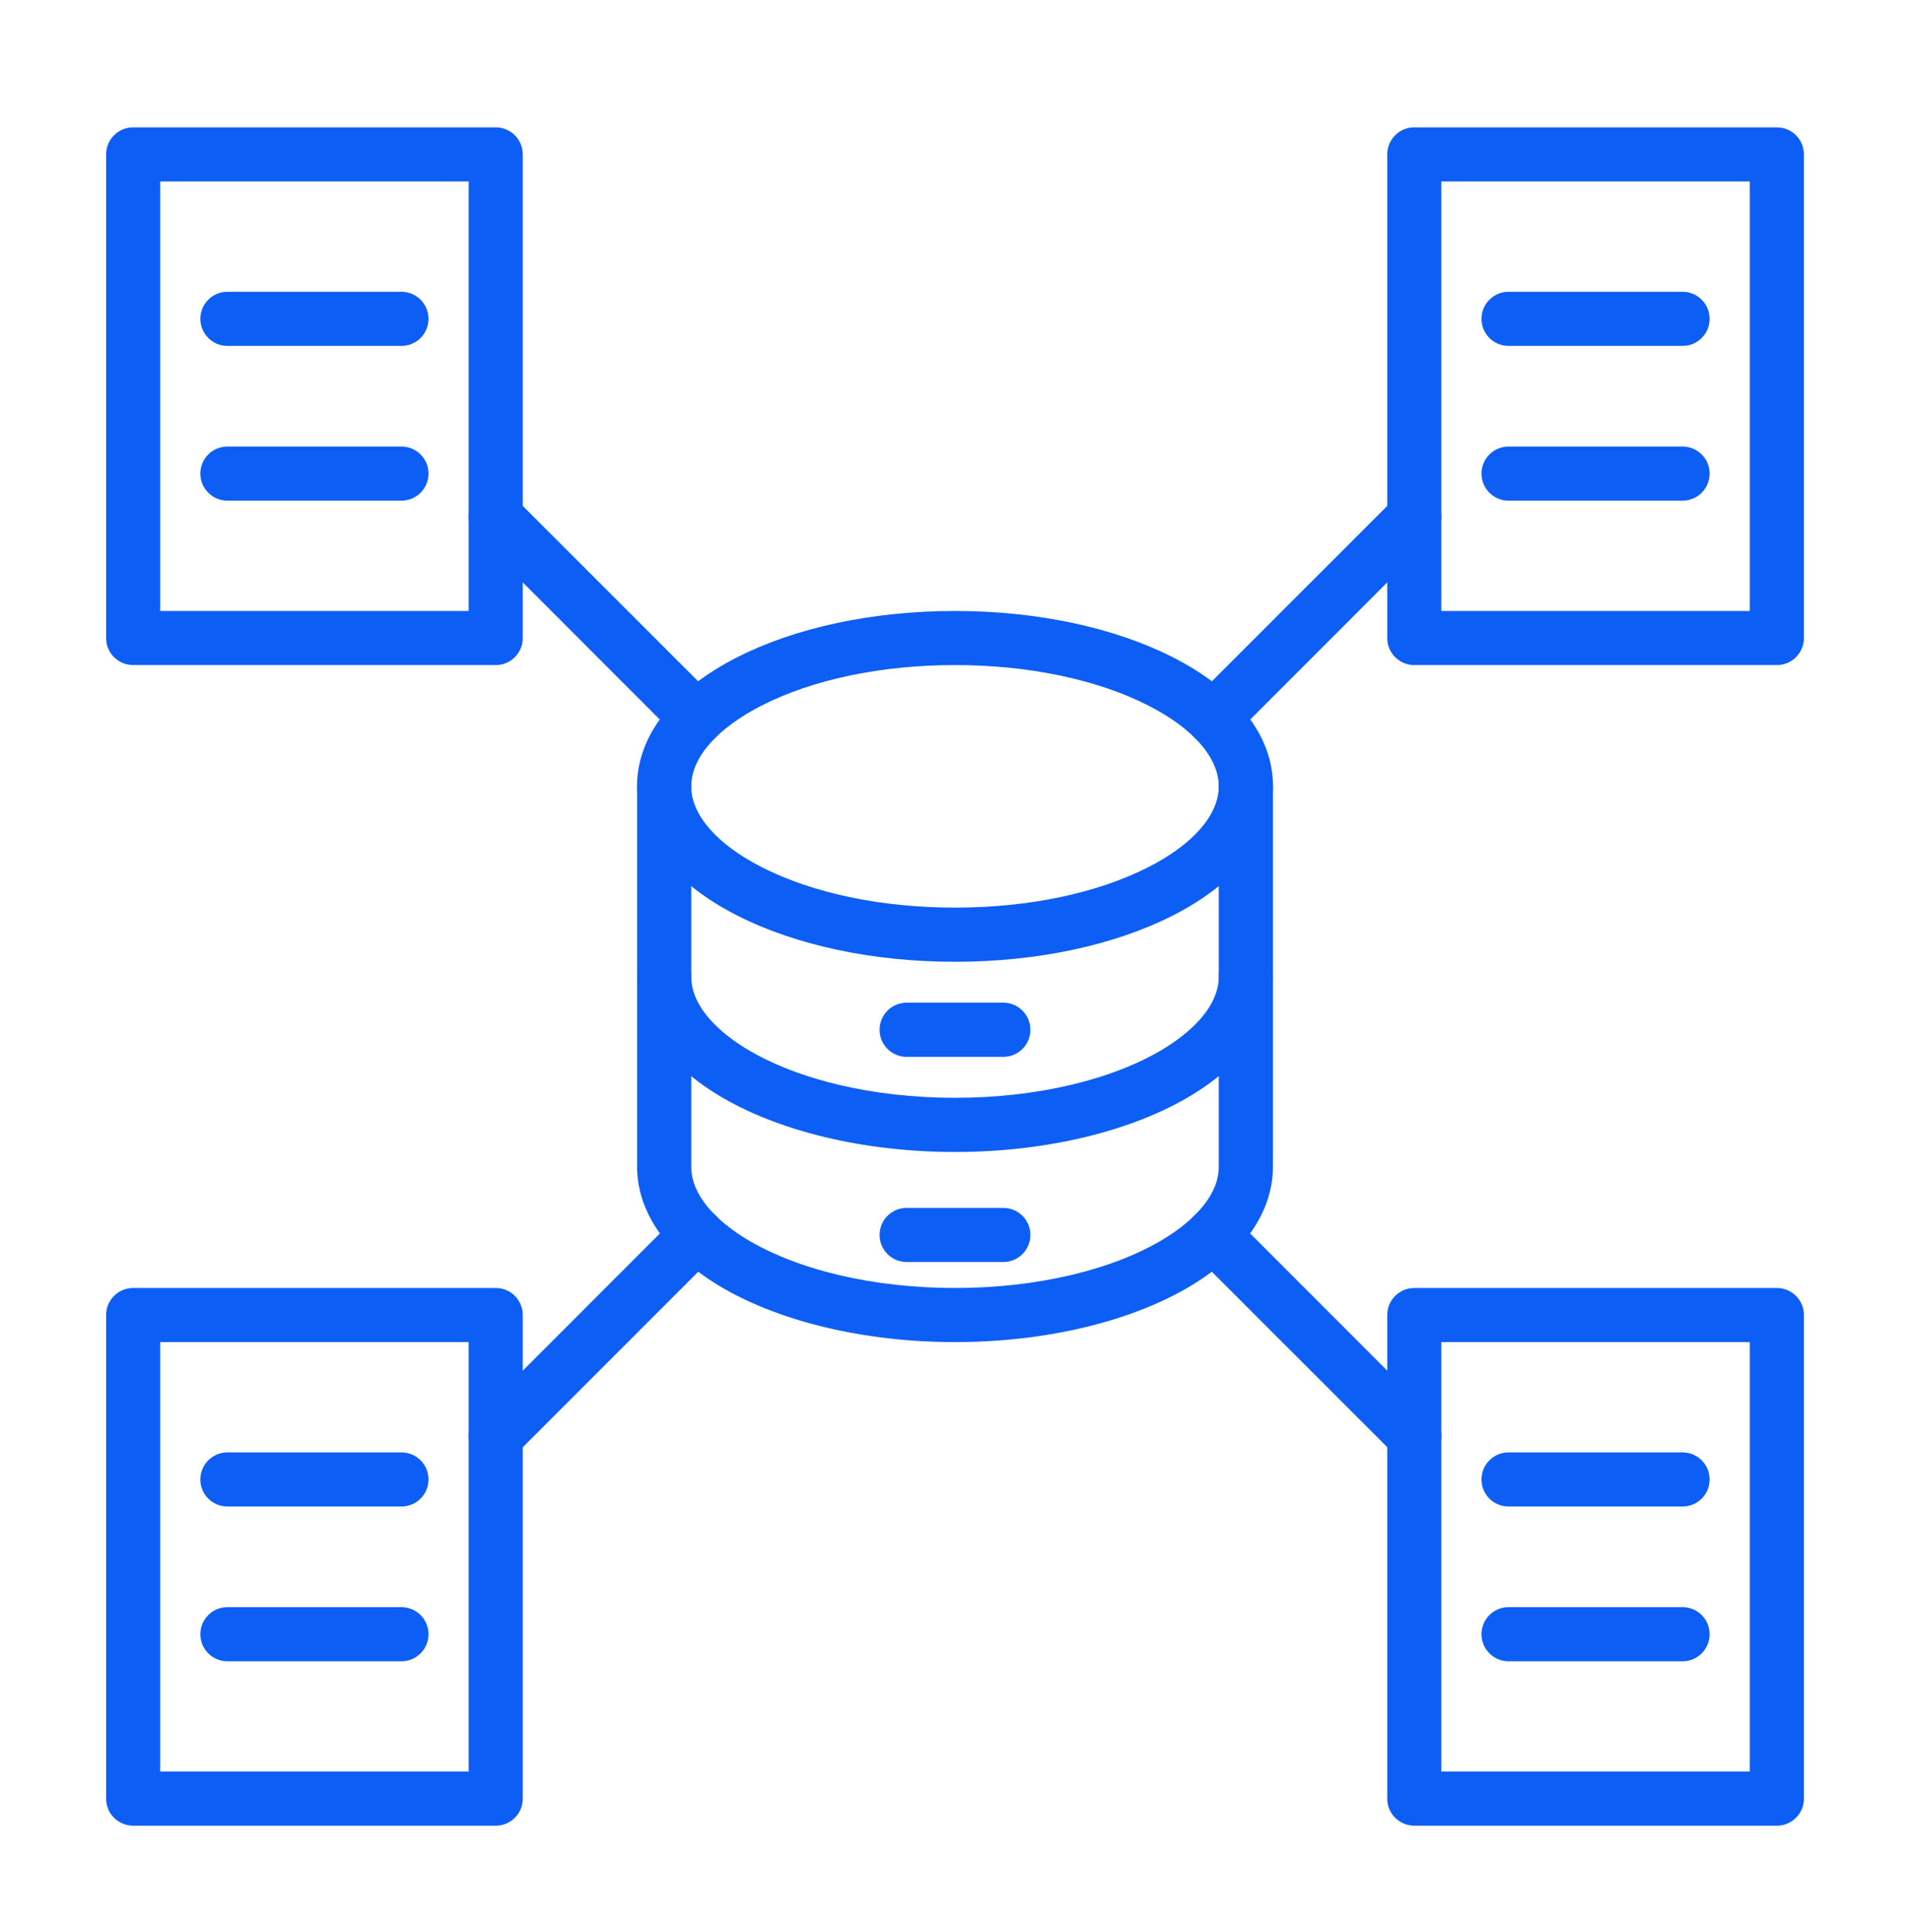 <svg width="90" height="91" viewBox="0 0 90 91" fill="none" xmlns="http://www.w3.org/2000/svg">
<path d="M45 45.306C41.142 45.306 37.493 44.53 34.728 43.121C31.689 41.572 30.016 39.415 30.016 37.045C30.019 34.671 31.692 32.514 34.728 30.965C37.494 29.556 41.139 28.78 45 28.78C48.858 28.78 52.507 29.556 55.272 30.965C58.312 32.514 59.985 34.671 59.985 37.045C59.985 39.415 58.312 41.572 55.272 43.121C52.506 44.53 48.858 45.306 45 45.306ZM45 31.328C41.537 31.328 38.301 32.005 35.888 33.236C33.781 34.311 32.571 35.696 32.571 37.041C32.571 38.387 33.781 39.771 35.888 40.846C38.301 42.078 41.537 42.754 45 42.754C48.463 42.754 51.699 42.078 54.112 40.846C56.223 39.771 57.429 38.387 57.429 37.041C57.429 35.696 56.219 34.307 54.112 33.236C51.699 32.008 48.463 31.328 45 31.328Z" fill="#0D5EF4"/>
<path d="M45.001 54.265C40.701 54.265 36.625 53.282 33.817 51.571C31.369 50.076 30.02 48.096 30.02 46C30.02 45.295 30.589 44.726 31.294 44.726C31.998 44.726 32.572 45.295 32.572 46C32.572 47.584 34.184 48.805 35.145 49.389C37.565 50.866 41.16 51.713 45 51.713C48.84 51.713 52.436 50.866 54.856 49.389C55.817 48.801 57.429 47.58 57.429 46C57.429 45.295 58.002 44.726 58.707 44.726C59.412 44.726 59.981 45.295 59.981 46C59.981 48.096 58.632 50.076 56.183 51.567C53.375 53.282 49.3 54.265 45.001 54.265Z" fill="#0D5EF4"/>
<path d="M45.001 63.22C40.701 63.22 36.625 62.238 33.817 60.526C31.369 59.031 30.02 57.055 30.02 54.959V37.041C30.02 36.336 30.589 35.767 31.294 35.767C31.998 35.767 32.572 36.336 32.572 37.041V54.959C32.572 56.543 34.184 57.764 35.145 58.351C37.565 59.825 41.157 60.672 45 60.672C48.844 60.672 52.436 59.825 54.856 58.351C55.817 57.764 57.429 56.543 57.429 54.959V37.041C57.429 36.336 58.002 35.767 58.707 35.767C59.412 35.767 59.981 36.336 59.981 37.041V54.959C59.981 57.055 58.632 59.034 56.183 60.526C53.375 62.238 49.3 63.22 45.001 63.22Z" fill="#0D5EF4"/>
<path d="M23.359 86H6.274C5.569 86 5 85.43 5 84.726V61.946C5 61.241 5.569 60.672 6.274 60.672H23.359C24.064 60.672 24.633 61.241 24.633 61.946V84.726C24.633 85.064 24.502 85.388 24.26 85.626C24.021 85.868 23.697 86 23.359 86ZM7.548 83.451H22.084V63.22H7.548V83.451Z" fill="#0D5EF4"/>
<path d="M18.916 70.965H10.716C10.011 70.965 9.441 70.396 9.441 69.691C9.441 68.986 10.011 68.417 10.716 68.417H18.916C19.621 68.417 20.191 68.986 20.191 69.691C20.191 70.396 19.621 70.965 18.916 70.965Z" fill="#0D5EF4"/>
<path d="M18.916 78.255H10.716C10.011 78.255 9.441 77.685 9.441 76.981C9.441 76.276 10.011 75.706 10.716 75.706H18.916C19.621 75.706 20.191 76.276 20.191 76.981C20.191 77.685 19.621 78.255 18.916 78.255Z" fill="#0D5EF4"/>
<path d="M23.359 31.328H6.274C5.569 31.328 5 30.759 5 30.054V7.274C5 6.569 5.569 6 6.274 6H23.359C24.064 6 24.633 6.569 24.633 7.274V30.054C24.633 30.392 24.502 30.716 24.26 30.955C24.021 31.197 23.697 31.328 23.359 31.328ZM7.548 28.78H22.084V8.549H7.548V28.78Z" fill="#0D5EF4"/>
<path d="M18.916 16.294H10.716C10.011 16.294 9.441 15.724 9.441 15.019C9.441 14.315 10.011 13.745 10.716 13.745H18.916C19.621 13.745 20.191 14.315 20.191 15.019C20.191 15.724 19.621 16.294 18.916 16.294Z" fill="#0D5EF4"/>
<path d="M18.916 23.583H10.716C10.011 23.583 9.441 23.014 9.441 22.309C9.441 21.604 10.011 21.035 10.716 21.035H18.916C19.621 21.035 20.191 21.604 20.191 22.309C20.191 23.014 19.621 23.583 18.916 23.583Z" fill="#0D5EF4"/>
<path d="M83.726 31.328H66.641C65.937 31.328 65.367 30.759 65.367 30.054V7.274C65.367 6.569 65.937 6 66.641 6H83.726C84.431 6 85.001 6.569 85.001 7.274V30.054C85.001 30.392 84.869 30.716 84.627 30.955C84.388 31.197 84.064 31.328 83.726 31.328ZM67.915 28.78H82.451V8.549H67.915V28.78Z" fill="#0D5EF4"/>
<path d="M79.284 16.294H71.083C70.378 16.294 69.809 15.724 69.809 15.019C69.809 14.315 70.378 13.745 71.083 13.745H79.284C79.988 13.745 80.558 14.315 80.558 15.019C80.558 15.724 79.988 16.294 79.284 16.294Z" fill="#0D5EF4"/>
<path d="M79.284 23.583H71.083C70.378 23.583 69.809 23.014 69.809 22.309C69.809 21.604 70.378 21.035 71.083 21.035H79.284C79.988 21.035 80.558 21.604 80.558 22.309C80.558 23.014 79.988 23.583 79.284 23.583Z" fill="#0D5EF4"/>
<path d="M83.726 86H66.641C65.937 86 65.367 85.43 65.367 84.726V61.946C65.367 61.241 65.937 60.672 66.641 60.672H83.726C84.431 60.672 85.001 61.241 85.001 61.946V84.726C85.001 85.064 84.869 85.388 84.627 85.626C84.388 85.868 84.064 86 83.726 86ZM67.915 83.451H82.451V63.22H67.915V83.451Z" fill="#0D5EF4"/>
<path d="M79.284 70.965H71.083C70.378 70.965 69.809 70.396 69.809 69.691C69.809 68.986 70.378 68.417 71.083 68.417H79.284C79.988 68.417 80.558 68.986 80.558 69.691C80.558 70.396 79.988 70.965 79.284 70.965Z" fill="#0D5EF4"/>
<path d="M79.284 78.255H71.083C70.378 78.255 69.809 77.685 69.809 76.981C69.809 76.276 70.378 75.706 71.083 75.706H79.284C79.988 75.706 80.558 76.276 80.558 76.981C80.558 77.685 79.988 78.255 79.284 78.255Z" fill="#0D5EF4"/>
<path d="M23.36 68.919C22.844 68.919 22.378 68.606 22.182 68.129C21.983 67.652 22.093 67.103 22.46 66.74L31.928 57.269C32.426 56.77 33.234 56.77 33.733 57.269C34.231 57.767 34.231 58.575 33.733 59.073L24.261 68.545C24.022 68.784 23.698 68.919 23.36 68.919Z" fill="#0D5EF4"/>
<path d="M57.173 35.102C56.657 35.105 56.191 34.792 55.995 34.315C55.795 33.838 55.906 33.29 56.269 32.927L65.741 23.459C66.239 22.96 67.043 22.96 67.542 23.459C68.04 23.957 68.04 24.761 67.542 25.26L58.074 34.731C57.835 34.97 57.511 35.105 57.173 35.102Z" fill="#0D5EF4"/>
<path d="M66.641 68.915C66.302 68.915 65.979 68.783 65.74 68.541L56.268 59.073C55.77 58.575 55.77 57.767 56.268 57.269C56.767 56.77 57.575 56.77 58.073 57.269L67.541 66.74C67.908 67.103 68.018 67.651 67.819 68.129C67.623 68.605 67.157 68.915 66.641 68.915Z" fill="#0D5EF4"/>
<path d="M32.827 35.102C32.488 35.105 32.164 34.97 31.926 34.731L22.458 25.259C21.959 24.761 21.959 23.957 22.458 23.458C22.956 22.96 23.761 22.96 24.259 23.458L33.731 32.927C34.094 33.29 34.204 33.838 34.005 34.315C33.809 34.792 33.343 35.105 32.827 35.102Z" fill="#0D5EF4"/>
<path d="M47.278 49.784H42.721C42.017 49.784 41.447 49.214 41.447 48.509C41.447 47.805 42.017 47.232 42.721 47.232H47.278C47.982 47.232 48.552 47.805 48.552 48.509C48.552 49.214 47.982 49.784 47.278 49.784Z" fill="#0D5EF4"/>
<path d="M47.278 59.448H42.721C42.017 59.448 41.447 58.878 41.447 58.173C41.447 57.469 42.017 56.899 42.721 56.899H47.278C47.982 56.899 48.552 57.469 48.552 58.173C48.552 58.878 47.982 59.448 47.278 59.448Z" fill="#0D5EF4"/>
</svg>
